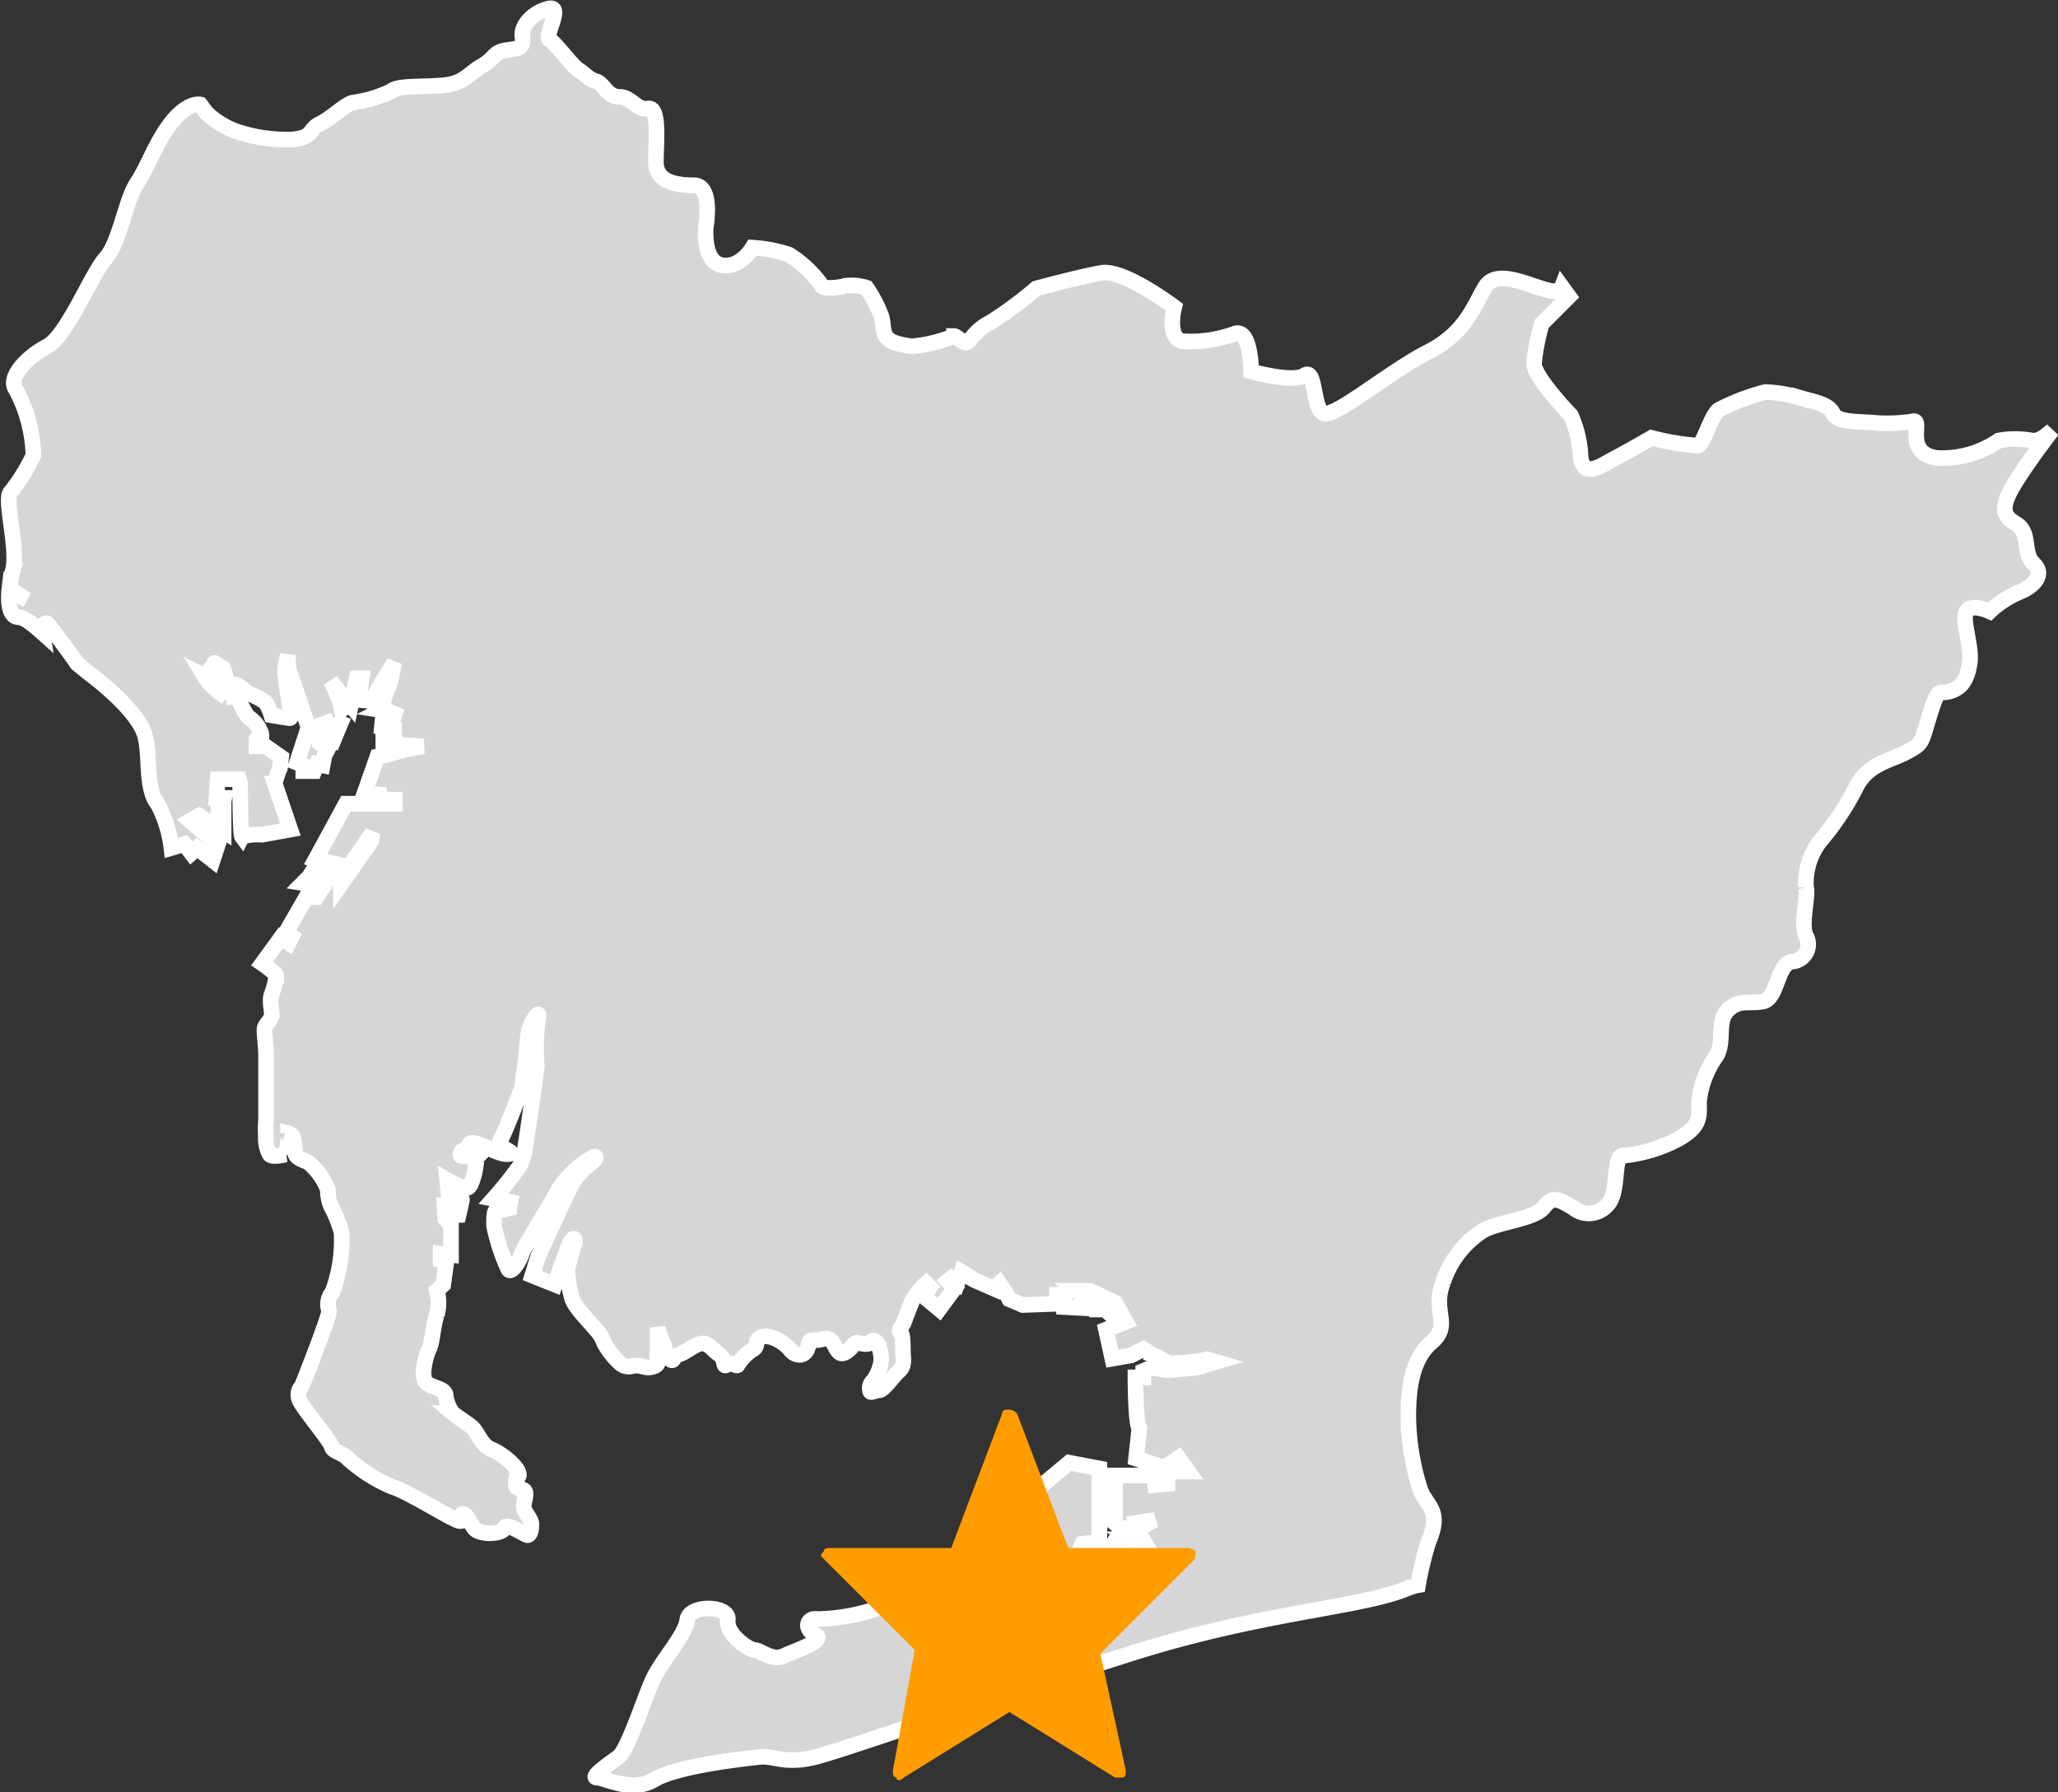 <svg xmlns="http://www.w3.org/2000/svg" xmlns:xlink="http://www.w3.org/1999/xlink" width="131.97" height="114.94" viewBox="0 0 131.97 114.94"><rect x="0" y="0" width="131.97" height="114.94" fill="#333333" stroke="none"/><defs><style>.cls-1,.cls-5{fill:none;}.cls-2{opacity:0.8;isolation:isolate;}.cls-3{clip-path:url(#clip-path);}.cls-4{fill:#fff;}.cls-5{stroke:#fff;}.cls-6{fill:#ff9c00;fill-rule:evenodd;}</style><clipPath id="clip-path" transform="translate(-0.5 -0.12)"><rect class="cls-1" width="133" height="116"/></clipPath></defs><title>img_facility01</title><g id="レイヤー_2" data-name="レイヤー 2"><g id="レイヤー_1-2" data-name="レイヤー 1"><g class="cls-2"><g class="cls-3"><path class="cls-4" d="M91.56,95.6A15.89,15.89,0,0,1,90.81,91c0-1.65.17-3.68,1.49-4.8s0-2,.74-3.85a6.21,6.21,0,0,1,2.56-3.31c.91-.54,3.31-.74,3.89-1.49s.91-.54,1.86,0a1.57,1.57,0,0,0,2.23-.17c.74-.74.37-2.94.91-3.14a9.45,9.45,0,0,0,3.31-.91c1.86-.91,1.65-1.65,1.65-2.56a6.16,6.16,0,0,1,1.12-2.94c.54-.91,0-2.23.74-2.94s1.28-.37,2.23-.54.91-2.4,1.86-2.56a1.11,1.11,0,0,0,.91-1.65c-.37-.74.17-2.56,0-3.14a4.42,4.42,0,0,1,.91-2.94,17.59,17.59,0,0,0,2.23-3.31c.74-1.65,2.23-1.82,3.31-2.4s.91-.54,1.49-2.4.54-1.28,1.28-1.49,1.12-.74,1.28-1.82-.54-2.77-.21-3.31,1.49,0,1.49,0A6.56,6.56,0,0,1,130,38.09c.91-.37,1.65-1.12.91-1.82s-.17-2-1.12-2.56-1.12-1.12.37-3.31c.66-1,1.36-1.94,1.94-2.69-.41.37-.87.74-1.32.66a5.83,5.83,0,0,0-2.11,0,6.41,6.41,0,0,1-3.93,1.12c-2.11-.25-1-2.36-1.49-2.36a11.45,11.45,0,0,1-2.36.12c-1.12-.12-2.56,0-2.85-.62s-1.24-.74-2.11-1a9.17,9.17,0,0,0-2.23-.37,14.22,14.22,0,0,0-2.94,1.12c-.5.25-1,2.19-1.36,2.32a16.46,16.46,0,0,1-3-.5s-1.74,1-2.44,1.36-2,1.36-2.11-.25a7.19,7.19,0,0,0-.62-2.56s-2.36-2.44-2.36-3.31a13,13,0,0,1,.5-2.56l1.74-1.74-.45-.62c-.08.21-.29.33-.74.25-1.24-.25-3.43-1.49-4.18-.25s-1.24,2.94-3.68,4.18-5.91,4.18-6.66,3.93-.5-2.94-1.24-2.44-3.43-.25-3.43-.25,0-2.69-1-2.44a8.25,8.25,0,0,1-3.43.5c-1-.25-.5-2.19-.5-2.19s-3.23-2.44-4.67-2.19-4.18,1-4.18,1A24.92,24.92,0,0,1,64,20.8c-1,.5-1.28,1.24-1.53,1.28s-.62-.41-.79-.41a9.31,9.31,0,0,1-2.73.66c-.79-.12-1.41-.25-1.65-.66s-.12-1-.37-1.49a8.09,8.09,0,0,0-.87-1.61,3.13,3.13,0,0,0-1.36-.12c-.17.08-1.41.25-1.49,0a7.45,7.45,0,0,0-2.11-2A9.28,9.28,0,0,0,48.76,16s-.79,1.36-2,1.12-1-2.44-1-2.44S46.24,12,45,12s-2.44-.25-2.44-1.49.25-3.56-.5-3.43S41,6.33,40.21,6.33s-1-.87-1.49-1S38,4.84,37.6,4.6s-1.49-1.74-1.86-1.94.87-2.15,0-2-1.86,1-1.74,1.82-.37.74-1.12.87-.62.5-1.49,1-1.12,1.12-2.48,1.24-2.94,0-3.31.37a8.23,8.23,0,0,1-2.48.74c-.5.12-1.36,1-2.11,1.36s-.37.87-1.74,1a10.11,10.11,0,0,1-3.56-.5,5.29,5.29,0,0,1-2-1.24l-.37-.5s-.66-.17-1.61.87C10.6,8.94,10,10.8,9.28,11.87s-1.12,3.85-2,4.8-2.48,5-3.76,5.66-2.56,2-2,2.77a9.46,9.46,0,0,1,1.12,4.22,11.7,11.7,0,0,1-1.49,2.4c-.37.54.54,3.68.17,5a8.26,8.26,0,0,0-.21,1.08,10.34,10.34,0,0,0,1.12.79,4.79,4.79,0,0,1-1.12-.79c-.12,1,0,1.9.58,1.9.33,0,.87.41,1.53,1-.08-.5.21-.7.33-.58s1.28,1.65,1.9,2.56l.66.54c1.49,1.12,3.31,2.77,3.68,4.05s0,3.39.83,4.42a8.06,8.06,0,0,1,.87,2.81l.83-.25.45.58.37-.33,1,.79.33-1-1.78-1.53.58-.33,1.57,1,0-1.32h-.33l0-.37.29,0,.08-.45-.5,0,.08-1.2h1.36l.08.25s0,3.27.12,3.43a3.83,3.83,0,0,1,1.28-.12l1.82-.33-1-2.94a5.07,5.07,0,0,1,.33-1l.08-.7-1-.7-.58,0v-.45c0-.12.29,0,.29,0a.73.73,0,0,0,0-.41,2.08,2.08,0,0,0-.66-.91c-.25-.08-.62-.87-.74-1.16s-.66-.21-.83-.21A6.66,6.66,0,0,1,14,44a3.13,3.13,0,0,1-.41-.54s.5.25.66.17a.14.14,0,0,0,.08,0,1.17,1.17,0,0,1-.25-.12c-.17-.17-.21-.58,0-.5s.21-.29.17-.37.45.29.58.41a2.86,2.86,0,0,1,.21.87,5.37,5.37,0,0,0,.62.12c.12,0,.7.54.87.58a6.17,6.17,0,0,1,1,.54,3.44,3.44,0,0,1,.37.83s1,.17,1.08.17.21.12.17-.29-.37-2.27-.37-2.65a3.82,3.82,0,0,1,.17-1.07L19,43l1.28,3.76-.74,2.27.41.17,0,.37.7,0,.17-.45.37.08.21-1.12L21,47.76l0-1.12.21-.08,0,.83.45.5.21-.41-.25-.25.17-.37.25.37.5-1.2a2.41,2.41,0,0,1-.17-.66,10,10,0,0,0-.66-1.57L23,45.36l.37-1.74h.33L23.5,45l.83.08.62-1.12.83-1.36-.25,1.24-.37,1-.17.83a3.75,3.75,0,0,1,1.2.41l-1.12-.17-.08.83.79.12,0,.29h-.7l0,.66,2.56.17-1.12.21-1.32.37-.5.08L23.87,51l1,.08.08.33.87,0,0,.25H22.68l-1.94,3.56,2.11.5,1.53-2.19-.08.54-1.94,2.77v-.5l-1.78-.41-.25.41-.41.41,1.32.21-.45.7h-.66l-1.28,2.23.37.29-.21.41-.5-.33-1.2,1.65s.91.62.91.79a5.85,5.85,0,0,1-.29,1.16c-.17.37,0,1,0,1.32s-.37.58-.45.83.08,1,.08,1.9,0,2.56,0,3.23,0,.66,0,.83A6.44,6.44,0,0,0,17.55,73a2.09,2.09,0,0,0,.25,1.16c.17.21,1,0,1,0a3.61,3.61,0,0,0,.17-1c0-.33-.08-.37-.08-.37l.08,0a.49.49,0,0,1,.37.41c0,.21.08.41.08.79s.45.5.83.66a4.23,4.23,0,0,1,1.28,1.78,2.38,2.38,0,0,0,.21,1.07,8.21,8.21,0,0,1,.66,1.65A9.46,9.46,0,0,1,21.81,83a1.17,1.17,0,0,0-.21,1.16c.08.25-1.65,4.63-1.74,4.84a.81.81,0,0,0-.17.87c.17.5,2,2.65,2.07,3s.62.37,1,.74a10,10,0,0,0,2.89,1.86c1,.29,3.85,2.11,4.3,2.19s0-.5.25-.45.37.45.7.91,1.82.41,1.94,0,1.32.45,1.49.45.25-.37.25-.7-.5-.83-.5-1.12.21-.79.08-1-.62-.08-.58-.45a.72.72,0,0,0,0-.21s0,0,.17-.29c.21-.45-1.08-1.49-1.74-1.74s-.87-1.12-1.28-1.45-.91-.62-1.2-.87a2.28,2.28,0,0,1-.45-1.16c-.08-.45-.87-.45-1.24-.79s-.08-1.61.17-2.15.25-1.53.5-2.19a2.86,2.86,0,0,0,0-1.57l.41-.37L29.13,81l-.37-.08,0-.41.66.08,0-1.94-.37-.37L29,77.41l.29,0,0,.62.62,0s.21-.87.21-1-.87-.41-.87-.41l-.08-.83s1,.58,1.32.5.66-1.74.5-1.86a3,3,0,0,0-.87-.17c-.21,0,0-.33,0-.33s.41-.17.5-.45,1.41.37,1.61.45.7.29,1,.17-1-.37-.58-1c.25-.37,1.32-3.23,1.32-3.23s.33-2.27.37-3.18.87-2,.66-1.28a15.84,15.84,0,0,0-.08,3.06c0,.29-.66,4.75-.74,5.21a3.32,3.32,0,0,1-.37,1.24A25.5,25.5,0,0,1,32.14,77l1.08.21-.08.41a3.1,3.1,0,0,1-.79.12c-.17,0-.17.45-.17,1a12.81,12.81,0,0,0,.91,2.77c.21.37.79-.66.87-1s1.94-3.27,2.32-4.05a6.41,6.41,0,0,1,2.27-2.15c.37-.08,0,.33-.29.5a4.93,4.93,0,0,0-1.08,1.24C37,76.33,35,80.72,35,80.72l-.37,1.2,1.45.58s.79-2.36,1-2.73.41-.25.21.25a12.93,12.93,0,0,0-.41,1.57,8,8,0,0,0,.29,1.74c.12.58,1.16,1.57,1.49,2a2.42,2.42,0,0,1,.58.91,4.76,4.76,0,0,0,1,1.28.81.81,0,0,0,.91.17,2.61,2.61,0,0,1,.62.08c.33.12,1,0,.91-.37s0-.58,0-1.12a8,8,0,0,1,0-1,6.29,6.29,0,0,0,.33.91c.21.5,0,.58.37,1s.21-.08.66-.21,1-.66,1.45-.7.66.37,1.12.7.21.87.5.66.66.17.7,0a3.18,3.18,0,0,1,1-1c.37-.21,0-.62.58-.79s1.45.41,1.78.83.87.45,1.08,0,0-.66.5-.62.66-.25,1,0,.41,1,.87.83.62-.7.87-.66.62.17.79,0,.29-.21.45,0A2.11,2.11,0,0,1,57,87.46a2.91,2.91,0,0,1-.5,1.2.62.62,0,0,0-.21.62c0,.25.29,0,.58,0s.87-.87,1.28-1.24.25-.87.25-1.24,0-1.2-.17-1.24.21-.58.21-.58.37-1,.58-1.49a4.77,4.77,0,0,1,.87-1.07l.25.25-.41.58,1,.83,1-1.36-.45-.45.21-.17.41.29.25-.7.79.5,1.41.62s.17-.41.25-.37a9.44,9.44,0,0,1,.62,1l.87.37,2.19-.08,0-.58.45,0,0,.79,1.49.08v-.5l-.74-.62.87,0,.5.29,0,.91.58,0s.33.5.62.41l-.5-1.07.45.21.7,1.24-1.28.5.41,1.86,1.2-.21.79-.41.66.41a4.21,4.21,0,0,1,.91.5,11.57,11.57,0,0,0,2.52-.25l.58.17-1.24.37L75.39,88l-1.08-.17-.5.21,0,.41-.5,0s0,2.94.25,3.27l-.21,1.94,1.82.58.91-.62.62.87h-.83l-.5.21v.58l-.79.08-.08-.62H72l0,3.06.45.33.79,0v-.33l1.32-.21-.79.41-.25.41.5.83-.74-.41a.63.63,0,0,1-.58,0l-.25.41-.37-.45-.21.37.62.5-.21.45-.58.66-1.08-.37-.66.17-1,.62.45-.83.5-1.24L71,99l0-4.71-1.94-.37-2.4,2,.41,1-.5,1.49s-.79-1.07-1.28-1.2c-1-.25-1.49,3.68-1.86,4.05s-2.23-.12-2.6-.25-1.61,1.12-2.94,1.82a12.86,12.86,0,0,1-5,1.12c-.62-.12-.87.62-.12,1s-1.24,1-2,1.36-1.49-.37-1.86-.37-1.86-1-1.74-1.94-2.48-1-2.6,0-1.61,2.56-2.19,3.8-1.61,4.55-2.23,5-1.86,1.32-1.36,1.32,2.23,1,3.68.12,5.91-1.36,6.78-1.45,1.61.5,3.56,0,11.7-3.93,20.18-6.62,14.76-2.94,17.74-4.18a3.5,3.5,0,0,1,.7-.21A22.65,22.65,0,0,1,92.1,99C93,96.92,91.93,96.72,91.56,95.6Z" transform="translate(-0.5 -0.12)"/></g></g><path class="cls-5" d="M91.56,95.6A15.89,15.89,0,0,1,90.81,91c0-1.65.17-3.68,1.49-4.8s0-2,.74-3.85a6.21,6.21,0,0,1,2.56-3.31c.91-.54,3.31-.74,3.89-1.49s.91-.54,1.86,0a1.57,1.57,0,0,0,2.23-.17c.74-.74.37-2.94.91-3.14a9.45,9.45,0,0,0,3.31-.91c1.86-.91,1.65-1.65,1.65-2.56a6.16,6.16,0,0,1,1.12-2.94c.54-.91,0-2.23.74-2.94s1.28-.37,2.23-.54.91-2.4,1.86-2.56a1.11,1.11,0,0,0,.91-1.65c-.37-.74.17-2.56,0-3.14a4.42,4.42,0,0,1,.91-2.94,17.59,17.59,0,0,0,2.23-3.31c.74-1.65,2.23-1.82,3.31-2.4s.91-.54,1.49-2.4.54-1.28,1.28-1.49,1.12-.74,1.28-1.82-.54-2.77-.21-3.31,1.49,0,1.49,0A6.56,6.56,0,0,1,130,38.09c.91-.37,1.65-1.12.91-1.82s-.17-2-1.12-2.56-1.12-1.12.37-3.31c.66-1,1.36-1.94,1.94-2.69-.41.37-.87.74-1.32.66a5.83,5.83,0,0,0-2.11,0,6.41,6.41,0,0,1-3.93,1.12c-2.11-.25-1-2.36-1.49-2.36a11.45,11.45,0,0,1-2.36.12c-1.12-.12-2.56,0-2.85-.62s-1.24-.74-2.11-1a9.17,9.17,0,0,0-2.23-.37,14.22,14.22,0,0,0-2.94,1.12c-.5.25-1,2.19-1.36,2.32a16.46,16.46,0,0,1-3-.5s-1.74,1-2.44,1.36-2,1.36-2.11-.25a7.19,7.19,0,0,0-.62-2.56s-2.36-2.44-2.36-3.31a13,13,0,0,1,.5-2.56l1.74-1.74-.45-.62c-.08.21-.29.33-.74.25-1.24-.25-3.43-1.49-4.18-.25s-1.24,2.94-3.68,4.18-5.91,4.18-6.66,3.93-.5-2.94-1.24-2.44-3.43-.25-3.43-.25,0-2.69-1-2.44a8.25,8.25,0,0,1-3.43.5c-1-.25-.5-2.19-.5-2.19s-3.23-2.44-4.67-2.19-4.18,1-4.18,1A24.92,24.92,0,0,1,64,20.8c-1,.5-1.28,1.24-1.53,1.28s-.62-.41-.79-.41a9.31,9.31,0,0,1-2.73.66c-.79-.12-1.41-.25-1.65-.66s-.12-1-.37-1.49a8.09,8.09,0,0,0-.87-1.61,3.13,3.13,0,0,0-1.36-.12c-.17.08-1.41.25-1.49,0a7.45,7.45,0,0,0-2.11-2A9.28,9.28,0,0,0,48.76,16s-.79,1.36-2,1.12-1-2.44-1-2.44S46.24,12,45,12s-2.44-.25-2.44-1.49.25-3.56-.5-3.43S41,6.33,40.21,6.33s-1-.87-1.49-1S38,4.84,37.6,4.6s-1.49-1.74-1.86-1.94.87-2.15,0-2-1.86,1-1.74,1.82-.37.74-1.12.87-.62.5-1.49,1-1.12,1.12-2.48,1.24-2.94,0-3.31.37a8.23,8.23,0,0,1-2.48.74c-.5.12-1.36,1-2.11,1.36s-.37.87-1.74,1a10.11,10.11,0,0,1-3.56-.5,5.29,5.29,0,0,1-2-1.24l-.37-.5s-.66-.17-1.61.87C10.6,8.94,10,10.8,9.28,11.87s-1.12,3.85-2,4.8-2.48,5-3.76,5.66-2.56,2-2,2.77a9.46,9.46,0,0,1,1.12,4.22,11.7,11.7,0,0,1-1.49,2.4c-.37.54.54,3.68.17,5a8.26,8.26,0,0,0-.21,1.08,10.34,10.34,0,0,0,1.12.79,4.79,4.79,0,0,1-1.12-.79c-.12,1,0,1.9.58,1.9.33,0,.87.41,1.53,1-.08-.5.21-.7.33-.58s1.28,1.65,1.9,2.56l.66.54c1.49,1.12,3.31,2.77,3.68,4.05s0,3.39.83,4.42a8.06,8.06,0,0,1,.87,2.81l.83-.25.45.58.37-.33,1,.79.33-1-1.78-1.53.58-.33,1.57,1,0-1.32h-.33l0-.37.29,0,.08-.45-.5,0,.08-1.2h1.36l.08.25s0,3.27.12,3.43a3.83,3.83,0,0,1,1.28-.12l1.82-.33-1-2.94a5.07,5.07,0,0,1,.33-1l.08-.7-1-.7-.58,0v-.45c0-.12.29,0,.29,0a.73.73,0,0,0,0-.41,2.08,2.08,0,0,0-.66-.91c-.25-.08-.62-.87-.74-1.16s-.66-.21-.83-.21A6.66,6.66,0,0,1,14,44a3.13,3.13,0,0,1-.41-.54s.5.25.66.17a.14.14,0,0,0,.08,0,1.17,1.17,0,0,1-.25-.12c-.17-.17-.21-.58,0-.5s.21-.29.17-.37.45.29.58.41a2.86,2.86,0,0,1,.21.87,5.37,5.37,0,0,0,.62.12c.12,0,.7.54.87.58a6.17,6.17,0,0,1,1,.54,3.44,3.44,0,0,1,.37.83s1,.17,1.08.17.21.12.17-.29-.37-2.27-.37-2.65a3.82,3.82,0,0,1,.17-1.07L19,43l1.28,3.76-.74,2.27.41.17,0,.37.7,0,.17-.45.37.08.21-1.12L21,47.76l0-1.12.21-.08,0,.83.45.5.21-.41-.25-.25.17-.37.25.37.5-1.2a2.41,2.41,0,0,1-.17-.66,10,10,0,0,0-.66-1.57L23,45.36l.37-1.74h.33L23.5,45l.83.08.62-1.12.83-1.36-.25,1.24-.37,1-.17.83a3.75,3.75,0,0,1,1.2.41l-1.12-.17-.08.83.79.12,0,.29h-.7l0,.66,2.56.17-1.12.21-1.32.37-.5.08L23.87,51l1,.08.08.33.87,0,0,.25H22.68l-1.94,3.56,2.11.5,1.53-2.19-.08.54-1.94,2.77v-.5l-1.78-.41-.25.41-.41.41,1.32.21-.45.7h-.66l-1.28,2.23.37.29-.21.41-.5-.33-1.2,1.65s.91.62.91.79a5.85,5.85,0,0,1-.29,1.16c-.17.37,0,1,0,1.32s-.37.58-.45.83.08,1,.08,1.9,0,2.56,0,3.23,0,.66,0,.83A6.44,6.44,0,0,0,17.55,73a2.09,2.09,0,0,0,.25,1.16c.17.21,1,0,1,0a3.61,3.61,0,0,0,.17-1c0-.33-.08-.37-.08-.37l.08,0a.49.49,0,0,1,.37.41c0,.21.08.41.08.79s.45.5.83.66a4.23,4.23,0,0,1,1.28,1.78,2.38,2.38,0,0,0,.21,1.07,8.21,8.21,0,0,1,.66,1.65A9.46,9.46,0,0,1,21.81,83a1.17,1.17,0,0,0-.21,1.16c.08.25-1.65,4.63-1.74,4.84a.81.81,0,0,0-.17.87c.17.5,2,2.65,2.07,3s.62.37,1,.74a10,10,0,0,0,2.89,1.86c1,.29,3.85,2.11,4.3,2.19s0-.5.25-.45.37.45.7.91,1.82.41,1.94,0,1.32.45,1.49.45.25-.37.25-.7-.5-.83-.5-1.12.21-.79.08-1-.62-.08-.58-.45a.72.72,0,0,0,0-.21s0,0,.17-.29c.21-.45-1.08-1.49-1.74-1.74s-.87-1.12-1.28-1.45-.91-.62-1.2-.87a2.28,2.28,0,0,1-.45-1.16c-.08-.45-.87-.45-1.24-.79s-.08-1.61.17-2.15.25-1.53.5-2.19a2.86,2.86,0,0,0,0-1.57l.41-.37L29.13,81l-.37-.08,0-.41.66.08,0-1.94-.37-.37L29,77.41l.29,0,0,.62.62,0s.21-.87.21-1-.87-.41-.87-.41l-.08-.83s1,.58,1.32.5.66-1.74.5-1.86a3,3,0,0,0-.87-.17c-.21,0,0-.33,0-.33s.41-.17.5-.45,1.41.37,1.61.45.7.29,1,.17-1-.37-.58-1c.25-.37,1.32-3.23,1.32-3.23s.33-2.27.37-3.18.87-2,.66-1.28a15.84,15.84,0,0,0-.08,3.06c0,.29-.66,4.75-.74,5.21a3.32,3.32,0,0,1-.37,1.24A25.5,25.5,0,0,1,32.14,77l1.08.21-.08.41a3.1,3.1,0,0,1-.79.12c-.17,0-.17.45-.17,1a12.81,12.81,0,0,0,.91,2.77c.21.37.79-.66.87-1s1.94-3.27,2.32-4.05a6.41,6.41,0,0,1,2.27-2.15c.37-.08,0,.33-.29.5a4.93,4.93,0,0,0-1.08,1.24C37,76.33,35,80.72,35,80.72l-.37,1.2,1.45.58s.79-2.36,1-2.73.41-.25.21.25a12.93,12.93,0,0,0-.41,1.57,8,8,0,0,0,.29,1.74c.12.58,1.16,1.57,1.49,2a2.42,2.42,0,0,1,.58.91,4.76,4.76,0,0,0,1,1.28.81.81,0,0,0,.91.17,2.61,2.61,0,0,1,.62.08c.33.12,1,0,.91-.37s0-.58,0-1.12a8,8,0,0,1,0-1,6.29,6.29,0,0,0,.33.91c.21.5,0,.58.37,1s.21-.08.66-.21,1-.66,1.45-.7.66.37,1.12.7.21.87.5.66.66.17.7,0a3.18,3.18,0,0,1,1-1c.37-.21,0-.62.58-.79s1.45.41,1.78.83.87.45,1.08,0,0-.66.5-.62.66-.25,1,0,.41,1,.87.83.62-.7.87-.66.62.17.79,0,.29-.21.45,0A2.11,2.11,0,0,1,57,87.46a2.91,2.91,0,0,1-.5,1.2.62.62,0,0,0-.21.62c0,.25.29,0,.58,0s.87-.87,1.28-1.24.25-.87.25-1.24,0-1.2-.17-1.24.21-.58.21-.58.37-1,.58-1.49a4.77,4.77,0,0,1,.87-1.07l.25.25-.41.58,1,.83,1-1.36-.45-.45.21-.17.41.29.25-.7.79.5,1.41.62s.17-.41.25-.37a9.44,9.44,0,0,1,.62,1l.87.37,2.19-.08,0-.58.45,0,0,.79,1.49.08v-.5l-.74-.62.87,0,.5.29,0,.91.58,0s.33.5.62.41l-.5-1.07.45.21.7,1.24-1.28.5.41,1.86,1.2-.21.79-.41.66.41a4.21,4.21,0,0,1,.91.5,11.57,11.57,0,0,0,2.52-.25l.58.17-1.24.37L75.39,88l-1.08-.17-.5.21,0,.41-.5,0s0,2.94.25,3.27l-.21,1.94,1.82.58.91-.62.62.87h-.83l-.5.21v.58l-.79.08-.08-.62H72l0,3.06.45.33.79,0v-.33l1.32-.21-.79.41-.25.41.5.83-.74-.41a.63.63,0,0,1-.58,0l-.25.41-.37-.45-.21.37.62.5-.21.45-.58.66-1.08-.37-.66.17-1,.62.45-.83.5-1.24L71,99l0-4.71-1.94-.37-2.4,2,.41,1-.5,1.49s-.79-1.07-1.28-1.2c-1-.25-1.49,3.68-1.86,4.05s-2.23-.12-2.6-.25-1.61,1.12-2.94,1.82a12.86,12.86,0,0,1-5,1.12c-.62-.12-.87.62-.12,1s-1.24,1-2,1.36-1.49-.37-1.86-.37-1.86-1-1.74-1.94-2.48-1-2.6,0-1.61,2.56-2.19,3.8-1.61,4.55-2.23,5-1.86,1.32-1.36,1.32,2.23,1,3.68.12,5.91-1.36,6.78-1.45,1.61.5,3.56,0,11.7-3.93,20.18-6.62,14.76-2.94,17.74-4.18a3.5,3.5,0,0,1,.7-.21A22.65,22.65,0,0,1,92.1,99C93,96.92,91.93,96.72,91.56,95.6Z" transform="translate(-0.5 -0.12)"/><path class="cls-6" d="M76.9,100.33l-5.84,5.84,1.63,7.47c0,.23,0,.47-.23.47H72l-6.77-4.2-6.77,4.2c-.23.23-.47.23-.47,0-.23,0-.23-.23-.23-.47l1.4-7.71-5.84-5.84c-.23-.23-.23-.23,0-.47,0-.23.23-.23.47-.23h7.71l3.27-8.64c0-.23.23-.23.47-.23a.82.82,0,0,1,.47.23L69,99.39h7.71a.82.82,0,0,1,.47.23C77.14,100.09,77.14,100.09,76.9,100.33Z" transform="translate(-0.5 -0.12)"/></g></g></svg>